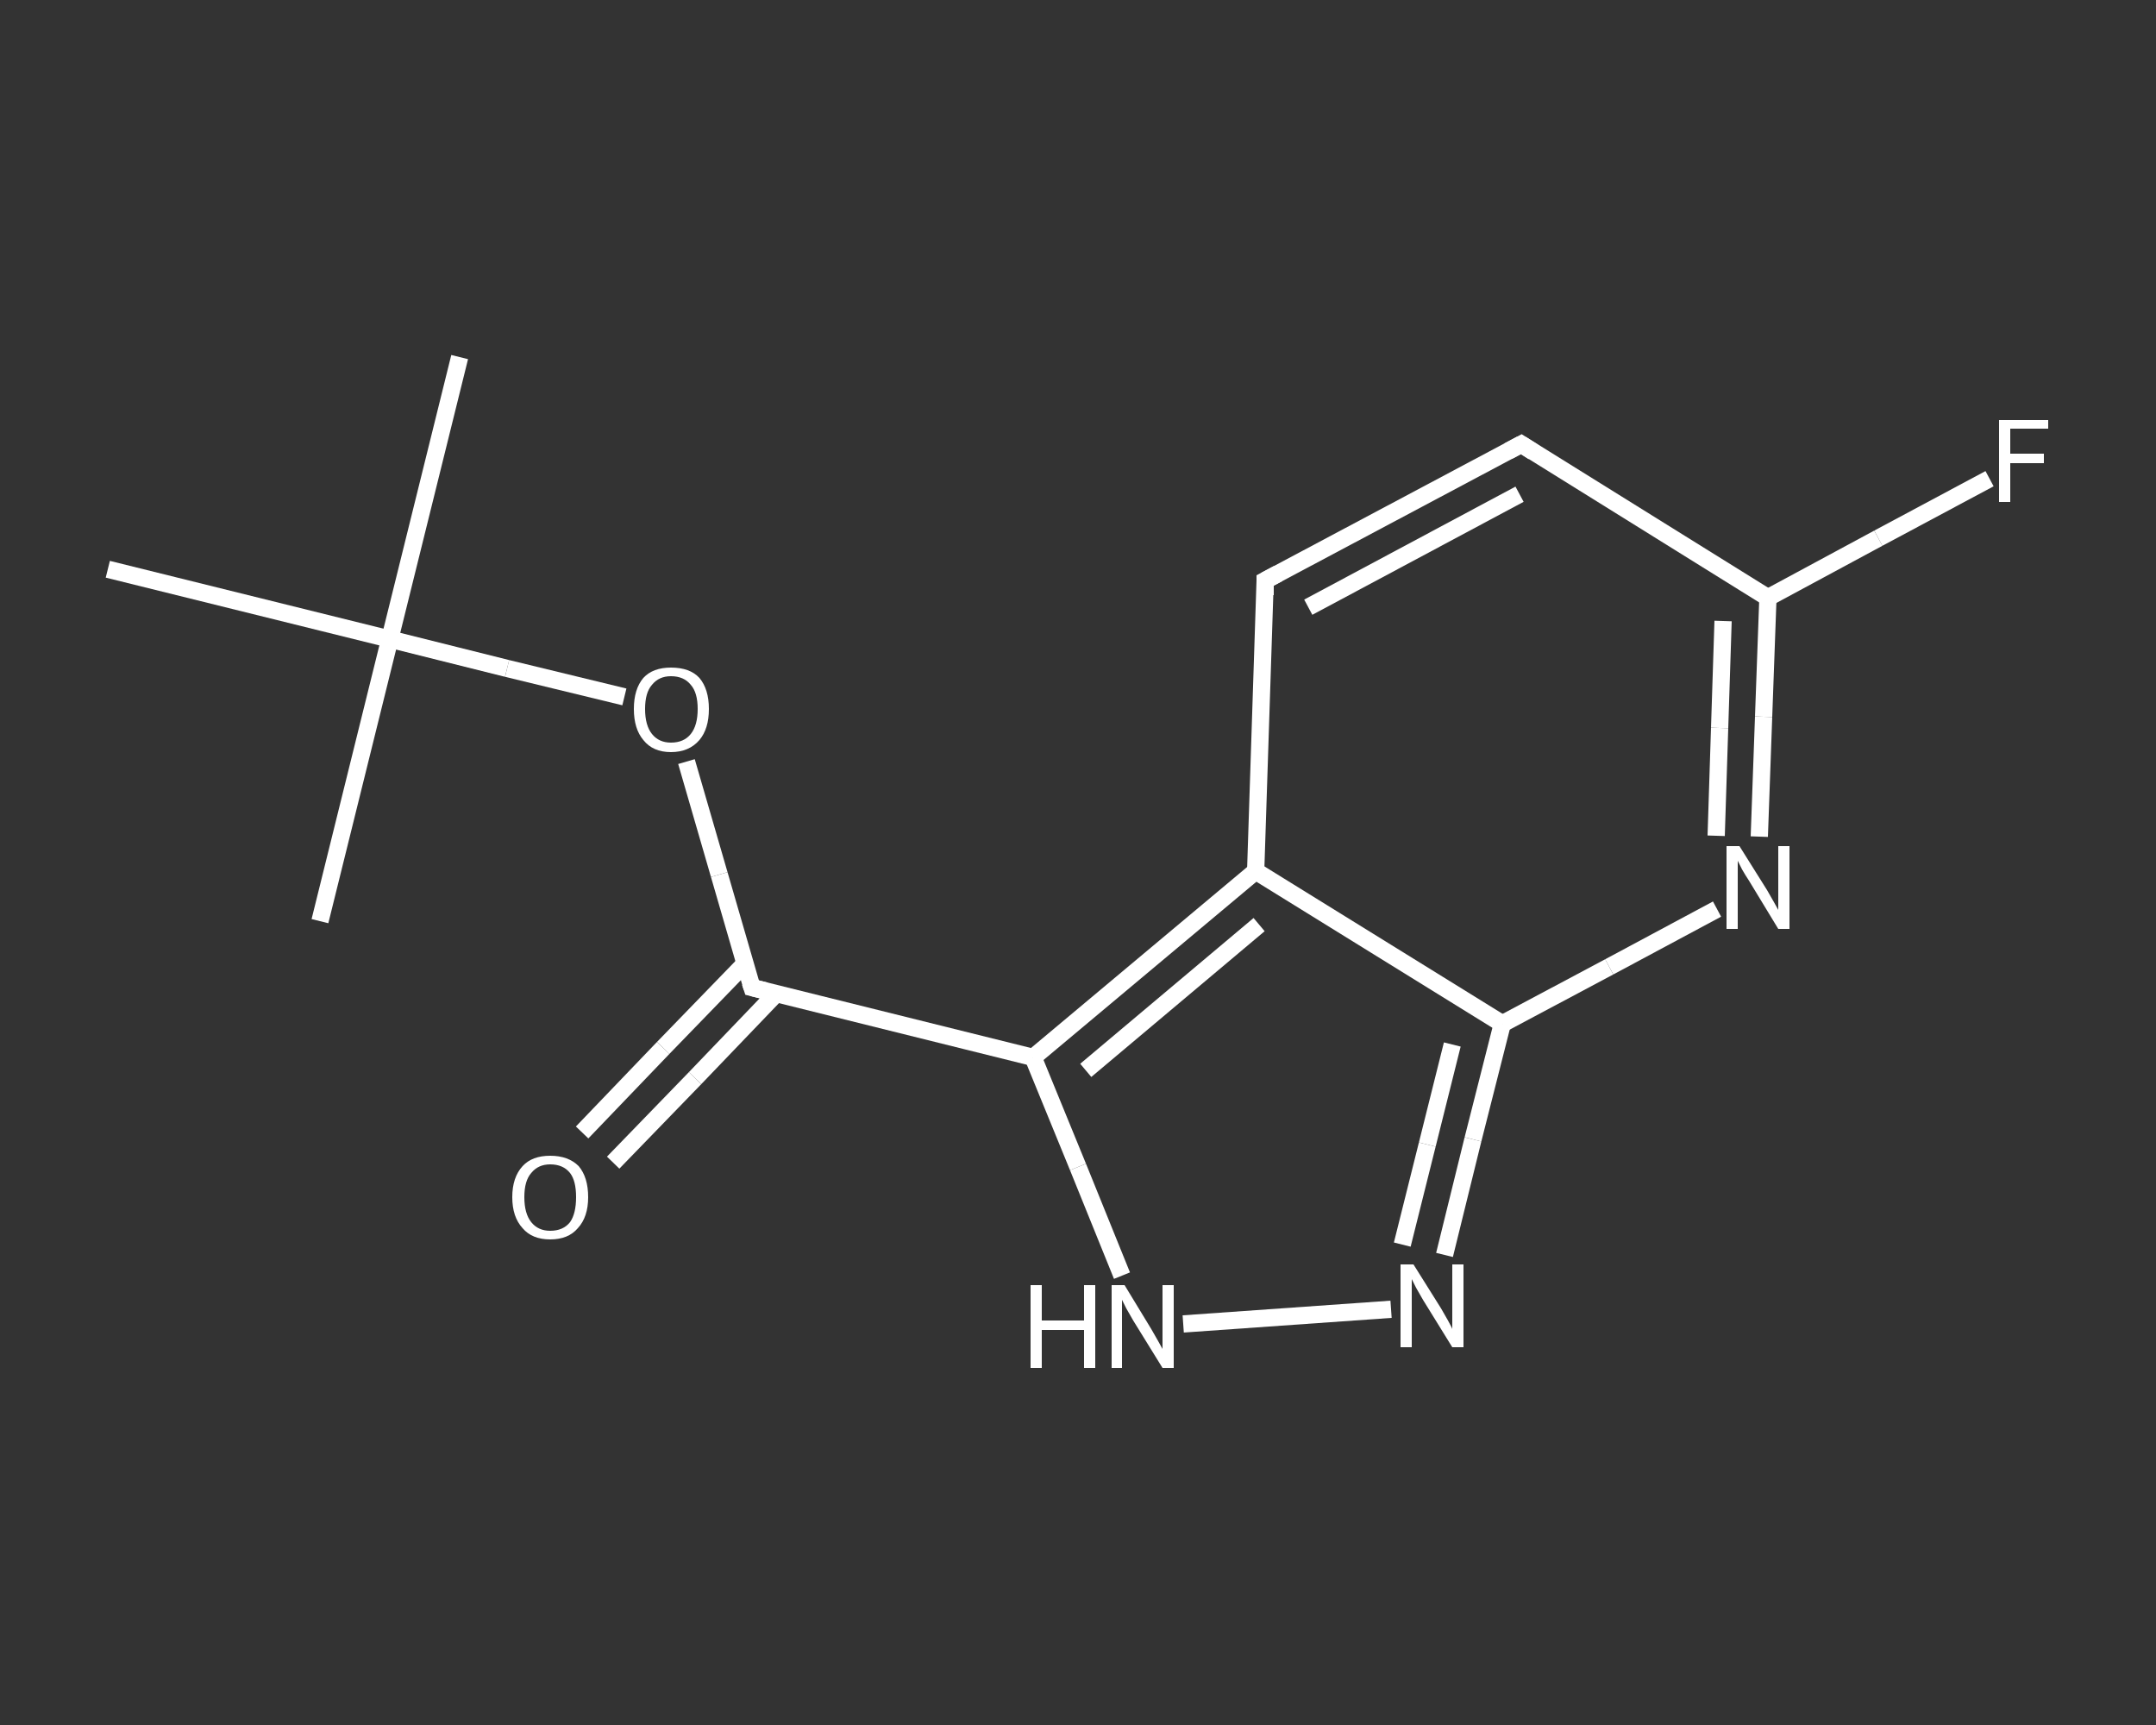 <?xml version='1.0' encoding='iso-8859-1'?>
<svg version='1.1' baseProfile='full'
              xmlns='http://www.w3.org/2000/svg'
                      xmlns:rdkit='http://www.rdkit.org/xml'
                      xmlns:xlink='http://www.w3.org/1999/xlink'
                  xml:space='preserve'
width='250px' height='200px' viewBox='0 0 250 200'>
<rect x="0" y="0" width="250" height="200" fill="#333333" stroke="none"/>
<!-- END OF HEADER -->
<rect style='opacity:1.0;fill:transparent;stroke:none' width='250.0' height='200.0' x='0.0' y='0.0'> </rect>
<path class='bond-0 atom-0 atom-1' d='M 53.3,41.4 L 45.2,74.1' style='fill:none;fill-rule:evenodd;stroke:#FFFFFF;stroke-width:2.0px;stroke-linecap:butt;stroke-linejoin:miter;stroke-opacity:1' />
<path class='bond-1 atom-1 atom-2' d='M 45.2,74.1 L 37.1,106.8' style='fill:none;fill-rule:evenodd;stroke:#FFFFFF;stroke-width:2.0px;stroke-linecap:butt;stroke-linejoin:miter;stroke-opacity:1' />
<path class='bond-2 atom-1 atom-3' d='M 45.2,74.1 L 12.5,66.0' style='fill:none;fill-rule:evenodd;stroke:#FFFFFF;stroke-width:2.0px;stroke-linecap:butt;stroke-linejoin:miter;stroke-opacity:1' />
<path class='bond-3 atom-1 atom-4' d='M 45.2,74.1 L 58.8,77.5' style='fill:none;fill-rule:evenodd;stroke:#FFFFFF;stroke-width:2.0px;stroke-linecap:butt;stroke-linejoin:miter;stroke-opacity:1' />
<path class='bond-3 atom-1 atom-4' d='M 58.8,77.5 L 72.4,80.8' style='fill:none;fill-rule:evenodd;stroke:#FFFFFF;stroke-width:2.0px;stroke-linecap:butt;stroke-linejoin:miter;stroke-opacity:1' />
<path class='bond-4 atom-4 atom-5' d='M 79.6,88.3 L 83.4,101.4' style='fill:none;fill-rule:evenodd;stroke:#FFFFFF;stroke-width:2.0px;stroke-linecap:butt;stroke-linejoin:miter;stroke-opacity:1' />
<path class='bond-4 atom-4 atom-5' d='M 83.4,101.4 L 87.2,114.5' style='fill:none;fill-rule:evenodd;stroke:#FFFFFF;stroke-width:2.0px;stroke-linecap:butt;stroke-linejoin:miter;stroke-opacity:1' />
<path class='bond-5 atom-5 atom-6' d='M 86.4,111.7 L 76.9,121.5' style='fill:none;fill-rule:evenodd;stroke:#FFFFFF;stroke-width:2.0px;stroke-linecap:butt;stroke-linejoin:miter;stroke-opacity:1' />
<path class='bond-5 atom-5 atom-6' d='M 76.9,121.5 L 67.5,131.3' style='fill:none;fill-rule:evenodd;stroke:#FFFFFF;stroke-width:2.0px;stroke-linecap:butt;stroke-linejoin:miter;stroke-opacity:1' />
<path class='bond-5 atom-5 atom-6' d='M 90.0,115.2 L 80.6,125.0' style='fill:none;fill-rule:evenodd;stroke:#FFFFFF;stroke-width:2.0px;stroke-linecap:butt;stroke-linejoin:miter;stroke-opacity:1' />
<path class='bond-5 atom-5 atom-6' d='M 80.6,125.0 L 71.1,134.8' style='fill:none;fill-rule:evenodd;stroke:#FFFFFF;stroke-width:2.0px;stroke-linecap:butt;stroke-linejoin:miter;stroke-opacity:1' />
<path class='bond-6 atom-5 atom-7' d='M 87.2,114.5 L 119.8,122.6' style='fill:none;fill-rule:evenodd;stroke:#FFFFFF;stroke-width:2.0px;stroke-linecap:butt;stroke-linejoin:miter;stroke-opacity:1' />
<path class='bond-7 atom-7 atom-8' d='M 119.8,122.6 L 125.0,135.3' style='fill:none;fill-rule:evenodd;stroke:#FFFFFF;stroke-width:2.0px;stroke-linecap:butt;stroke-linejoin:miter;stroke-opacity:1' />
<path class='bond-7 atom-7 atom-8' d='M 125.0,135.3 L 130.1,147.9' style='fill:none;fill-rule:evenodd;stroke:#FFFFFF;stroke-width:2.0px;stroke-linecap:butt;stroke-linejoin:miter;stroke-opacity:1' />
<path class='bond-8 atom-8 atom-9' d='M 137.2,153.5 L 161.3,151.8' style='fill:none;fill-rule:evenodd;stroke:#FFFFFF;stroke-width:2.0px;stroke-linecap:butt;stroke-linejoin:miter;stroke-opacity:1' />
<path class='bond-9 atom-9 atom-10' d='M 167.5,145.5 L 170.8,132.1' style='fill:none;fill-rule:evenodd;stroke:#FFFFFF;stroke-width:2.0px;stroke-linecap:butt;stroke-linejoin:miter;stroke-opacity:1' />
<path class='bond-9 atom-9 atom-10' d='M 170.8,132.1 L 174.2,118.7' style='fill:none;fill-rule:evenodd;stroke:#FFFFFF;stroke-width:2.0px;stroke-linecap:butt;stroke-linejoin:miter;stroke-opacity:1' />
<path class='bond-9 atom-9 atom-10' d='M 162.6,144.3 L 165.5,132.7' style='fill:none;fill-rule:evenodd;stroke:#FFFFFF;stroke-width:2.0px;stroke-linecap:butt;stroke-linejoin:miter;stroke-opacity:1' />
<path class='bond-9 atom-9 atom-10' d='M 165.5,132.7 L 168.4,121.1' style='fill:none;fill-rule:evenodd;stroke:#FFFFFF;stroke-width:2.0px;stroke-linecap:butt;stroke-linejoin:miter;stroke-opacity:1' />
<path class='bond-10 atom-10 atom-11' d='M 174.2,118.7 L 186.6,112.1' style='fill:none;fill-rule:evenodd;stroke:#FFFFFF;stroke-width:2.0px;stroke-linecap:butt;stroke-linejoin:miter;stroke-opacity:1' />
<path class='bond-10 atom-10 atom-11' d='M 186.6,112.1 L 199.1,105.4' style='fill:none;fill-rule:evenodd;stroke:#FFFFFF;stroke-width:2.0px;stroke-linecap:butt;stroke-linejoin:miter;stroke-opacity:1' />
<path class='bond-11 atom-11 atom-12' d='M 204.0,97.0 L 204.5,83.1' style='fill:none;fill-rule:evenodd;stroke:#FFFFFF;stroke-width:2.0px;stroke-linecap:butt;stroke-linejoin:miter;stroke-opacity:1' />
<path class='bond-11 atom-11 atom-12' d='M 204.5,83.1 L 205.0,69.3' style='fill:none;fill-rule:evenodd;stroke:#FFFFFF;stroke-width:2.0px;stroke-linecap:butt;stroke-linejoin:miter;stroke-opacity:1' />
<path class='bond-11 atom-11 atom-12' d='M 199.0,96.9 L 199.4,84.4' style='fill:none;fill-rule:evenodd;stroke:#FFFFFF;stroke-width:2.0px;stroke-linecap:butt;stroke-linejoin:miter;stroke-opacity:1' />
<path class='bond-11 atom-11 atom-12' d='M 199.4,84.4 L 199.8,72.0' style='fill:none;fill-rule:evenodd;stroke:#FFFFFF;stroke-width:2.0px;stroke-linecap:butt;stroke-linejoin:miter;stroke-opacity:1' />
<path class='bond-12 atom-12 atom-13' d='M 205.0,69.3 L 217.8,62.4' style='fill:none;fill-rule:evenodd;stroke:#FFFFFF;stroke-width:2.0px;stroke-linecap:butt;stroke-linejoin:miter;stroke-opacity:1' />
<path class='bond-12 atom-12 atom-13' d='M 217.8,62.4 L 230.7,55.5' style='fill:none;fill-rule:evenodd;stroke:#FFFFFF;stroke-width:2.0px;stroke-linecap:butt;stroke-linejoin:miter;stroke-opacity:1' />
<path class='bond-13 atom-12 atom-14' d='M 205.0,69.3 L 176.4,51.5' style='fill:none;fill-rule:evenodd;stroke:#FFFFFF;stroke-width:2.0px;stroke-linecap:butt;stroke-linejoin:miter;stroke-opacity:1' />
<path class='bond-14 atom-14 atom-15' d='M 176.4,51.5 L 146.7,67.3' style='fill:none;fill-rule:evenodd;stroke:#FFFFFF;stroke-width:2.0px;stroke-linecap:butt;stroke-linejoin:miter;stroke-opacity:1' />
<path class='bond-14 atom-14 atom-15' d='M 176.2,57.3 L 151.7,70.4' style='fill:none;fill-rule:evenodd;stroke:#FFFFFF;stroke-width:2.0px;stroke-linecap:butt;stroke-linejoin:miter;stroke-opacity:1' />
<path class='bond-15 atom-15 atom-16' d='M 146.7,67.3 L 145.6,101.0' style='fill:none;fill-rule:evenodd;stroke:#FFFFFF;stroke-width:2.0px;stroke-linecap:butt;stroke-linejoin:miter;stroke-opacity:1' />
<path class='bond-16 atom-16 atom-7' d='M 145.6,101.0 L 119.8,122.6' style='fill:none;fill-rule:evenodd;stroke:#FFFFFF;stroke-width:2.0px;stroke-linecap:butt;stroke-linejoin:miter;stroke-opacity:1' />
<path class='bond-16 atom-16 atom-7' d='M 146.0,107.2 L 125.9,124.1' style='fill:none;fill-rule:evenodd;stroke:#FFFFFF;stroke-width:2.0px;stroke-linecap:butt;stroke-linejoin:miter;stroke-opacity:1' />
<path class='bond-17 atom-16 atom-10' d='M 145.6,101.0 L 174.2,118.7' style='fill:none;fill-rule:evenodd;stroke:#FFFFFF;stroke-width:2.0px;stroke-linecap:butt;stroke-linejoin:miter;stroke-opacity:1' />
<path d='M 87.0,113.9 L 87.2,114.5 L 88.8,114.9' style='fill:none;stroke:#FFFFFF;stroke-width:2.0px;stroke-linecap:butt;stroke-linejoin:miter;stroke-opacity:1;' />
<path d='M 177.8,52.4 L 176.4,51.5 L 174.9,52.3' style='fill:none;stroke:#FFFFFF;stroke-width:2.0px;stroke-linecap:butt;stroke-linejoin:miter;stroke-opacity:1;' />
<path d='M 148.2,66.5 L 146.7,67.3 L 146.7,69.0' style='fill:none;stroke:#FFFFFF;stroke-width:2.0px;stroke-linecap:butt;stroke-linejoin:miter;stroke-opacity:1;' />
<path class='atom-4' d='M 73.5 82.2
Q 73.5 79.9, 74.6 78.6
Q 75.7 77.4, 77.8 77.4
Q 80.0 77.4, 81.1 78.6
Q 82.2 79.9, 82.2 82.2
Q 82.2 84.5, 81.1 85.8
Q 79.9 87.2, 77.8 87.2
Q 75.7 87.2, 74.6 85.8
Q 73.5 84.5, 73.5 82.2
M 77.8 86.1
Q 79.3 86.1, 80.1 85.1
Q 80.9 84.1, 80.9 82.2
Q 80.9 80.3, 80.1 79.4
Q 79.3 78.4, 77.8 78.4
Q 76.4 78.4, 75.6 79.4
Q 74.8 80.3, 74.8 82.2
Q 74.8 84.1, 75.6 85.1
Q 76.4 86.1, 77.8 86.1
' fill='#FFFFFF'/>
<path class='atom-6' d='M 59.4 138.8
Q 59.4 136.5, 60.6 135.2
Q 61.7 134.0, 63.8 134.0
Q 65.9 134.0, 67.1 135.2
Q 68.2 136.5, 68.2 138.8
Q 68.2 141.1, 67.0 142.4
Q 65.9 143.7, 63.8 143.7
Q 61.7 143.7, 60.6 142.4
Q 59.4 141.1, 59.4 138.8
M 63.8 142.7
Q 65.3 142.7, 66.1 141.7
Q 66.8 140.7, 66.8 138.8
Q 66.8 136.9, 66.1 136.0
Q 65.3 135.0, 63.8 135.0
Q 62.4 135.0, 61.6 136.0
Q 60.8 136.9, 60.8 138.8
Q 60.8 140.7, 61.6 141.7
Q 62.4 142.7, 63.8 142.7
' fill='#FFFFFF'/>
<path class='atom-8' d='M 119.5 149.0
L 120.8 149.0
L 120.8 153.1
L 125.7 153.1
L 125.7 149.0
L 127.0 149.0
L 127.0 158.6
L 125.7 158.6
L 125.7 154.2
L 120.8 154.2
L 120.8 158.6
L 119.5 158.6
L 119.5 149.0
' fill='#FFFFFF'/>
<path class='atom-8' d='M 130.4 149.0
L 133.5 154.1
Q 133.8 154.6, 134.3 155.5
Q 134.8 156.4, 134.8 156.4
L 134.8 149.0
L 136.1 149.0
L 136.1 158.6
L 134.8 158.6
L 131.4 153.1
Q 131.0 152.4, 130.6 151.7
Q 130.2 150.9, 130.1 150.7
L 130.1 158.6
L 128.9 158.6
L 128.9 149.0
L 130.4 149.0
' fill='#FFFFFF'/>
<path class='atom-9' d='M 163.9 146.6
L 167.1 151.7
Q 167.4 152.2, 167.9 153.1
Q 168.4 154.0, 168.4 154.1
L 168.4 146.6
L 169.7 146.6
L 169.7 156.2
L 168.4 156.2
L 165.0 150.7
Q 164.6 150.0, 164.2 149.3
Q 163.8 148.5, 163.7 148.3
L 163.7 156.2
L 162.4 156.2
L 162.4 146.6
L 163.9 146.6
' fill='#FFFFFF'/>
<path class='atom-11' d='M 201.7 98.1
L 204.9 103.2
Q 205.2 103.7, 205.7 104.6
Q 206.2 105.5, 206.2 105.5
L 206.2 98.1
L 207.5 98.1
L 207.5 107.7
L 206.2 107.7
L 202.8 102.1
Q 202.4 101.5, 202.0 100.8
Q 201.6 100.0, 201.5 99.8
L 201.5 107.7
L 200.2 107.7
L 200.2 98.1
L 201.7 98.1
' fill='#FFFFFF'/>
<path class='atom-13' d='M 231.8 48.7
L 237.5 48.7
L 237.5 49.7
L 233.1 49.7
L 233.1 52.6
L 237.0 52.6
L 237.0 53.7
L 233.1 53.7
L 233.1 58.2
L 231.8 58.2
L 231.8 48.7
' fill='#FFFFFF'/>
</svg>
